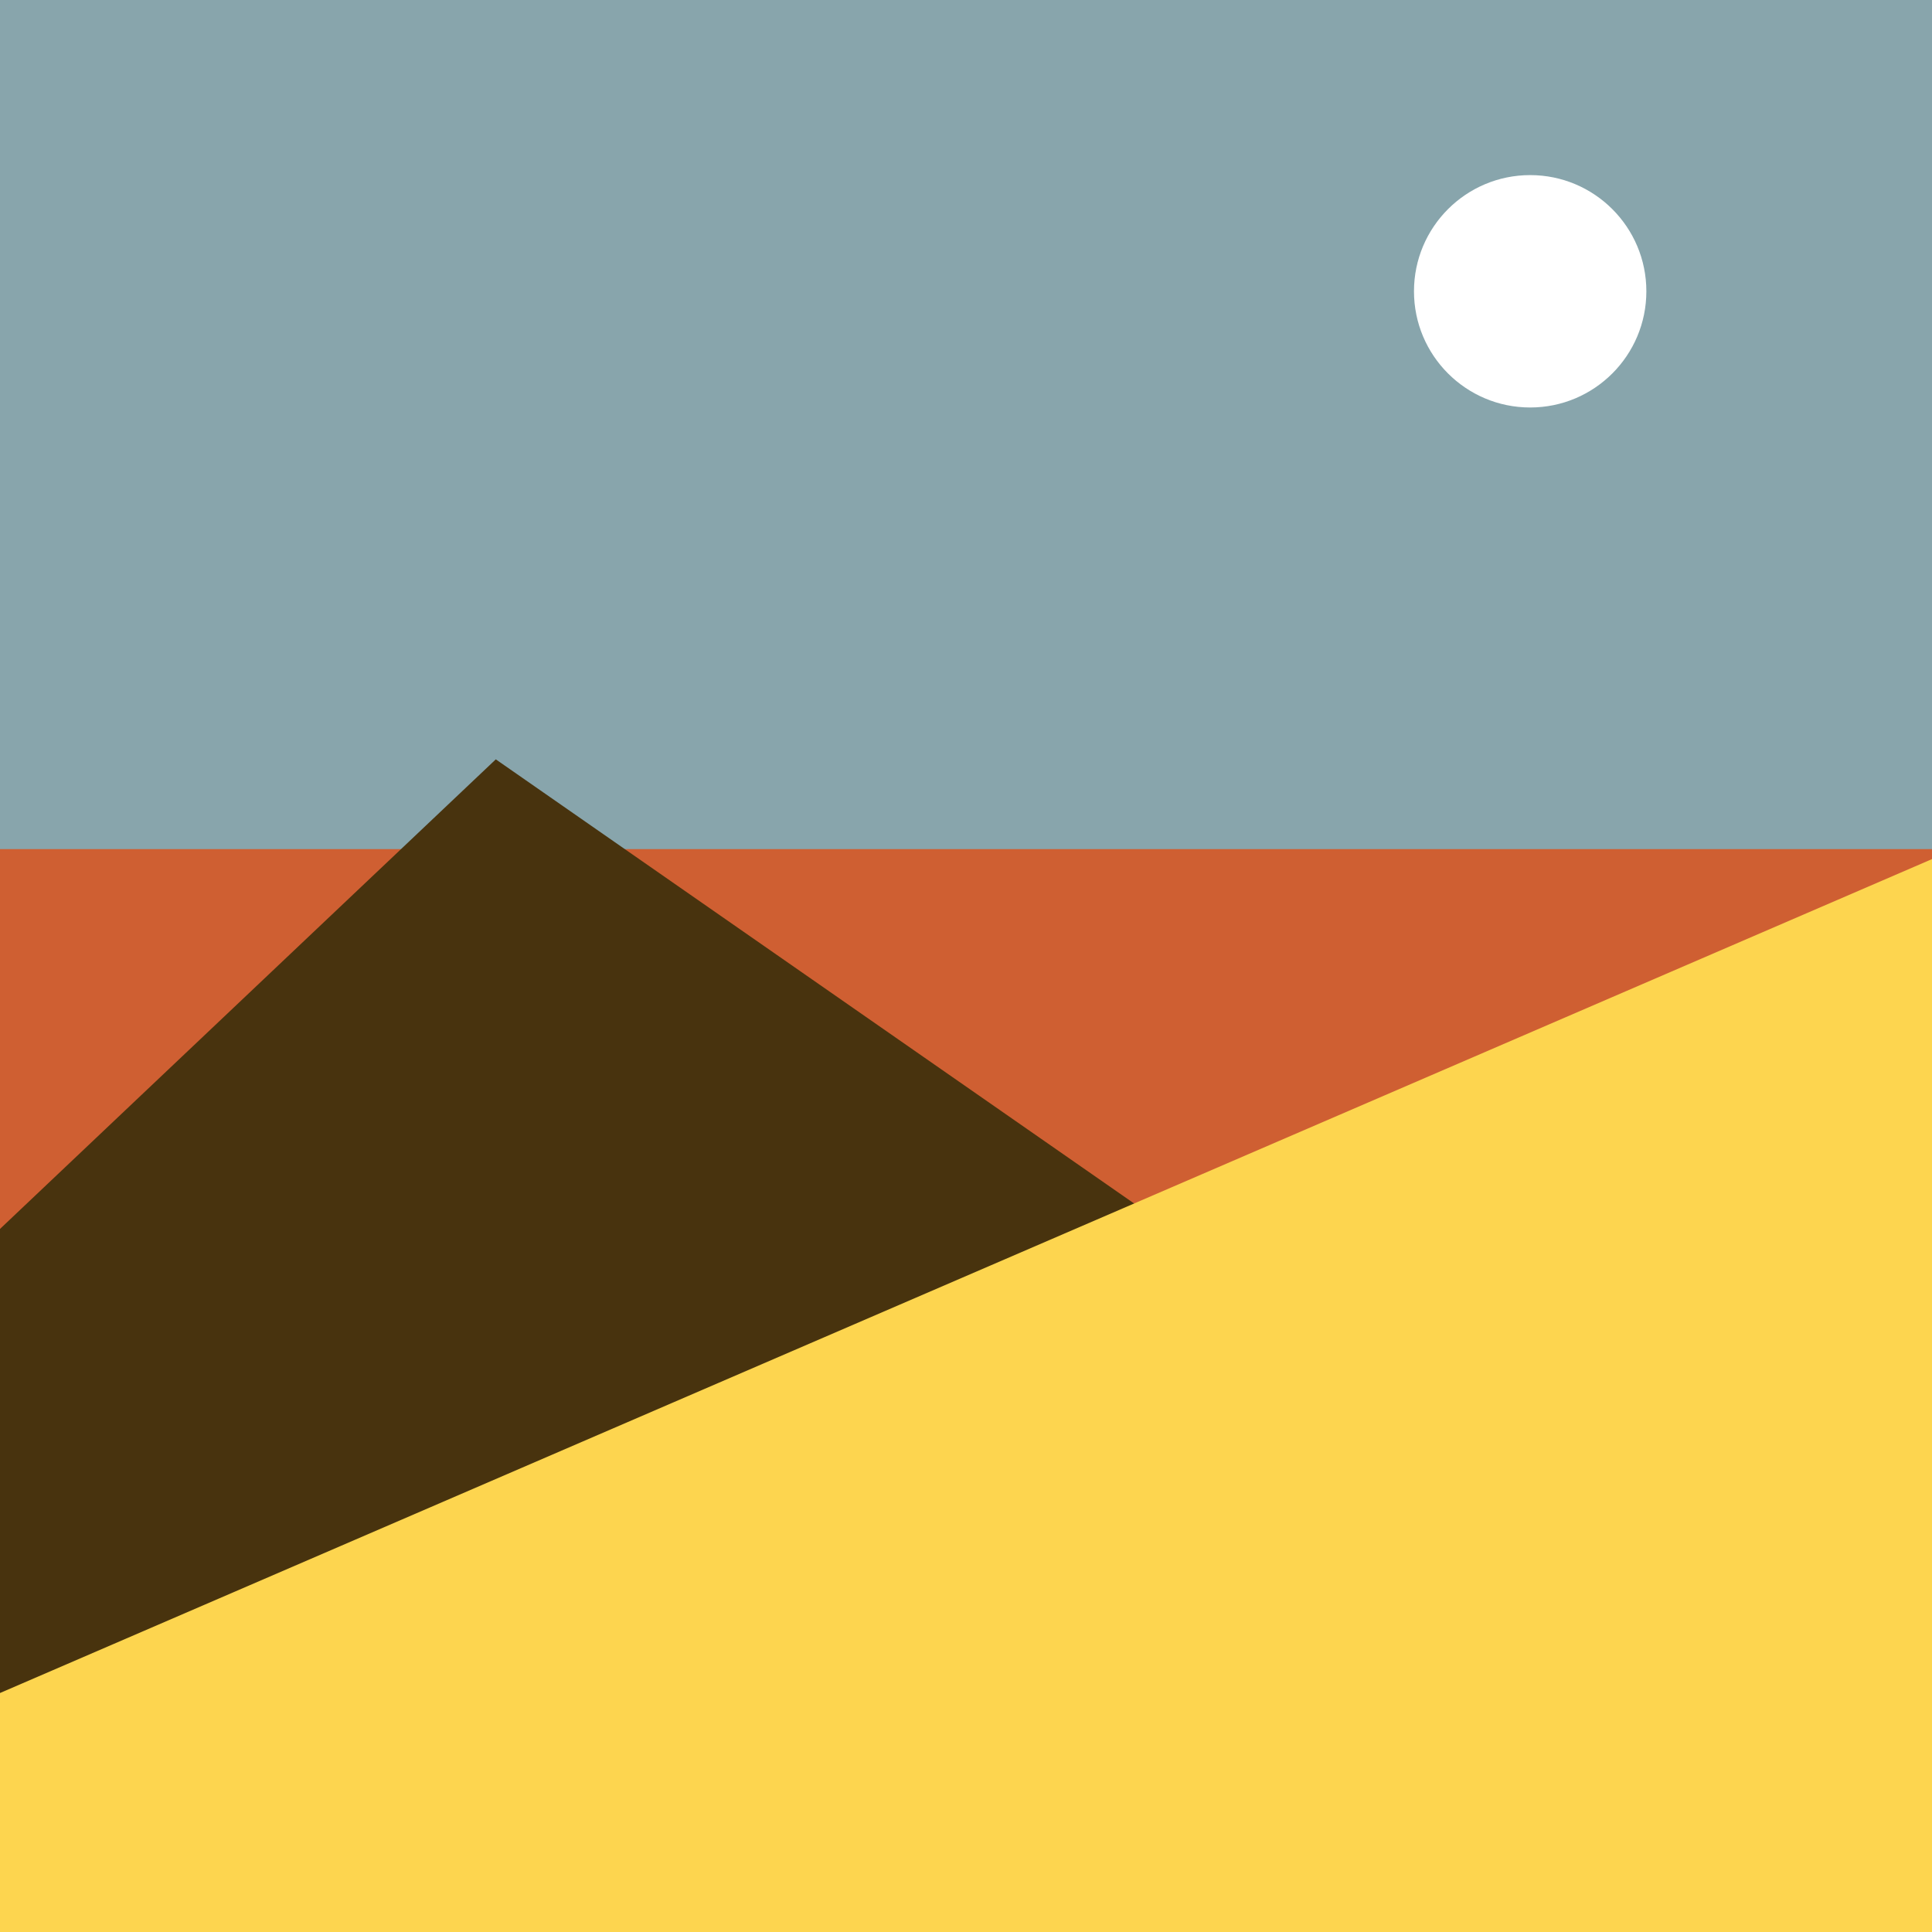 <?xml version="1.0" encoding="UTF-8" standalone="no"?>
<!DOCTYPE svg PUBLIC "-//W3C//DTD SVG 1.1//EN" "http://www.w3.org/Graphics/SVG/1.1/DTD/svg11.dtd">
<!-- Created with Vectornator (http://vectornator.io/) -->
<svg height="100%" stroke-miterlimit="10" style="fill-rule:nonzero;clip-rule:evenodd;stroke-linecap:round;stroke-linejoin:round;" version="1.1" viewBox="0 0 1440 1440" width="100%" xml:space="preserve" xmlns="http://www.w3.org/2000/svg" xmlns:vectornator="http://vectornator.io" xmlns:xlink="http://www.w3.org/1999/xlink">
<rect x="0" y="0" width="1440" height="1440" fill="#333333" stroke="none"/>
<defs/>
<clipPath id="ArtboardFrame">
<rect height="1440" width="1440" x="0" y="0"/>
</clipPath>
<g clip-path="url(#ArtboardFrame)" id="20" vectornator:layerName="20">
<path d="M-128.346-382.01L1600.9-382.01L1600.9 720L-128.346 720L-128.346-382.01Z" fill="#88a5ac" fill-rule="nonzero" opacity="1" stroke="none" vectornator:layerName="5"/>
<path d="M-166.743 632.874L1600.9 632.874L1600.9 2036.71L-166.743 2036.71L-166.743 632.874Z" fill="#cf5f32" fill-rule="nonzero" opacity="1" stroke="none" vectornator:layerName="4"/>
<path d="M-14.372 929.58L369.542 565.974L873.903 916.905L-128.346 1385.2L-14.372 929.58Z" fill="#48330e" fill-rule="nonzero" opacity="1" stroke="none" vectornator:layerName="3"/>
<path d="M-28.795 1274.3L1457.26 632.874L1510.29 1455.02L527.161 1620.99L-166.743 1485.91L-28.795 1274.3Z" fill="#fdd54f" fill-rule="nonzero" opacity="1" stroke="none" vectornator:layerName="2"/>
<path d="M1053.9 217.114C1053.9 169.285 1092.67 130.512 1140.5 130.512C1188.33 130.512 1227.1 169.285 1227.1 217.114C1227.1 264.943 1188.33 303.716 1140.5 303.716C1092.67 303.716 1053.9 264.943 1053.9 217.114Z" fill="#ffffff" fill-rule="nonzero" opacity="1" stroke="none" vectornator:layerName="1"/>
</g>
</svg>
